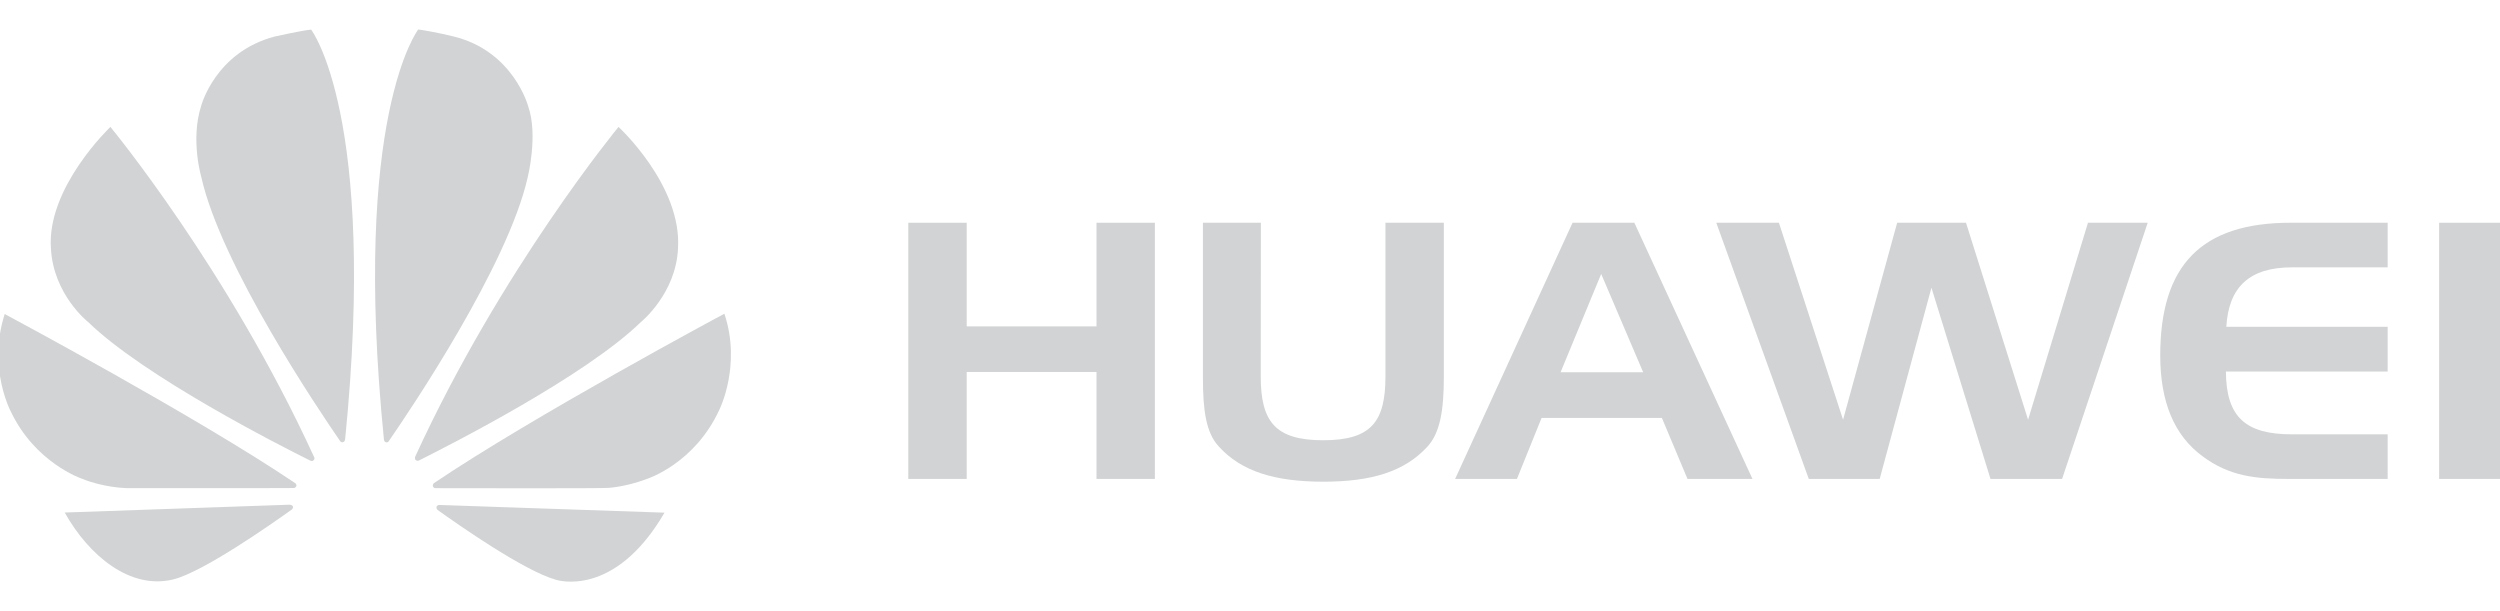 <?xml version="1.0" encoding="utf-8"?>
<!-- Generator: Adobe Illustrator 24.2.1, SVG Export Plug-In . SVG Version: 6.00 Build 0)  -->
<svg version="1.1" id="Layer_1" xmlns="http://www.w3.org/2000/svg" xmlns:xlink="http://www.w3.org/1999/xlink" x="0px" y="0px"
	 viewBox="0 0 1816 444" style="enable-background:new 0 0 1816 444;" xml:space="preserve">
<style type="text/css">
	.st0{fill:#D1D3D4;}
</style>
<g>
	<g>
		<g>
			<g>
				<path id="SVGID_1_" class="st0" d="M37,180.6c1.8,33.5,27,53.3,27,53.3c40.6,39.5,138.8,89.5,161.6,100.8
					c0.3,0.1,1.5,0.5,2.2-0.4c0,0,1-0.8,0.5-2C165.8,195.7,80.2,92.2,80.2,92.2S33.7,136.3,37,180.6"/>
			</g>
		</g>
		<g>
			<g>
				<path id="SVGID_3_" class="st0" d="M47,372.3c17.7,31.6,47.7,56.2,78.8,48.6c21.5-5.3,70.1-39.3,86.2-50.8h0
					c1.2-1.2,0.8-2,0.8-2c-0.4-1.4-2.1-1.4-2.1-1.4v-0.1L47,372.3z"/>
			</g>
		</g>
		<g>
			<g>
				<path id="SVGID_5_" class="st0" d="M0,242.4v30.8c2.5,15.7,7.8,25.6,7.8,25.6c17.7,37.5,51.6,48.9,51.6,48.9
					c15.7,6.4,31.3,6.8,31.3,6.8c0.1,0,0.5,0,1.2,0.1h91.4c12.7,0,23.7-0.1,30.1-0.1c1.1,0,1.7-1.1,1.7-1.1c0.8-1.3-0.6-2.4-0.6-2.4
					C142.6,302.5,3.4,228.1,3.4,228.1C1.9,233,0.7,237.8,0,242.4"/>
			</g>
		</g>
		<g>
			<g>
				<path id="SVGID_7_" class="st0" d="M199.7,26.5C156.3,37.8,146.1,77,146.1,77c-7.9,24.7,0.2,51.9,0.2,51.9
					c14.4,64.1,85.6,169.5,100.9,191.7c1.1,1.1,1.9,0.6,1.9,0.6c1.6-0.4,1.5-2,1.5-2l0.1,0C274.2,83.9,226,21.5,226,21.5
					C218.9,22.2,199.7,26.5,199.7,26.5"/>
			</g>
		</g>
		<g>
			<g>
				<path id="SVGID_9_" class="st0" d="M278.9,319.4c0.2,1.5,1.3,1.8,1.3,1.8c1.6,0.6,2.3-0.9,2.3-0.9l0,0
					c15.7-22.7,86.4-127.5,100.8-191.4c0,0,7.8-30.9,0.3-51.9c0,0-10.7-39.9-54.1-50.5c0,0-12.5-3.2-25.7-5.1
					C303.8,21.5,255.3,83.9,278.9,319.4"/>
			</g>
		</g>
		<g>
			<g>
				<path id="SVGID_11_" class="st0" d="M318.9,366.8c0,0-1.4,0.2-1.8,1.2c0,0-0.3,1.4,0.6,2.2v0.1c15.6,11.2,63.1,44.4,86,50.8
					c0,0,42.3,14.4,79-48.7L318.9,366.8L318.9,366.8z"/>
			</g>
		</g>
		<g>
			<g>
				<path id="SVGID_13_" class="st0" d="M315.3,350.9L315.3,350.9c0,0-1.3,0.9-0.8,2.5c0,0,0.6,1.2,1.6,1.2
					c25.7,0.1,123.2,0.2,125.7-0.2c0,0,12.5-0.6,28.1-6.5c0,0,34.7-11,52.7-50.4c0,0,16.1-32.1,3.6-69.6
					C526.2,227.8,387.1,302.4,315.3,350.9"/>
			</g>
		</g>
		<g>
			<g>
				<path id="SVGID_15_" class="st0" d="M301.6,331.7L301.6,331.7c0,0-0.7,1.6,0.5,2.6c0,0,1.2,0.8,2.2,0.2
					c23.4-11.7,120.9-61.3,161.3-100.6c0,0,25.5-20.6,26.9-53.5c2.9-45.8-43.2-88.2-43.2-88.2S364.1,195.4,301.6,331.7"/>
			</g>
		</g>
	</g>
	<g>
		<polygon class="st0" points="702.2,237.1 796.5,237.1 796.5,161.8 838.9,161.8 838.9,347.9 796.5,347.9 796.5,270.2 702.2,270.2 
			702.2,347.9 659.8,347.9 659.8,161.8 702.2,161.8 		"/>
		<path class="st0" d="M915.8,273.3c0,32.8,10.3,46.5,45.4,46.5c35.1,0,45.2-13.7,45.2-46.5V161.8h42.4v112.5
			c0,23.8-2.8,40.2-11.8,50c-16.6,18.2-40.6,25.6-75.7,25.6c-35.1,0-59.6-7.4-76-25.6c-9.3-10-11.5-26.4-11.5-50V161.8h42.1
			L915.8,273.3L915.8,273.3z"/>
		<path class="st0" d="M1133.6,270.4h60l-30.5-71.4L1133.6,270.4z M1187.2,161.8l85.8,186.1h-47.2l-18.6-44.3h-87.4l-17.9,44.3H1057
			l85.3-186.1C1142.3,161.8,1187.2,161.8,1187.2,161.8z"/>
		<polygon class="st0" points="1292.2,161.8 1338.8,304.9 1378.1,161.8 1428.1,161.8 1473.2,304.9 1516.7,161.8 1560.1,161.8 
			1497.9,347.9 1445.9,347.9 1403,209 1365.4,347.9 1313.9,347.9 1246.7,161.8 		"/>
		<path class="st0" d="M1617.2,237.4h117.2v32.5h-117.5c0.2,33.4,14.6,45.6,48,45.6h69.5v32.4h-71.6c-24.4,0-43.2-1.9-62.8-16.4
			c-20.7-15.2-30.8-39.6-30.8-73.3c0-65.8,30-96.4,94.8-96.4h70.4v32.4h-69.5C1634.3,194.2,1618.9,208.2,1617.2,237.4"/>
		<rect x="1771.8" y="161.8" class="st0" width="44.2" height="186.1"/>
	</g>
</g>
</svg>
